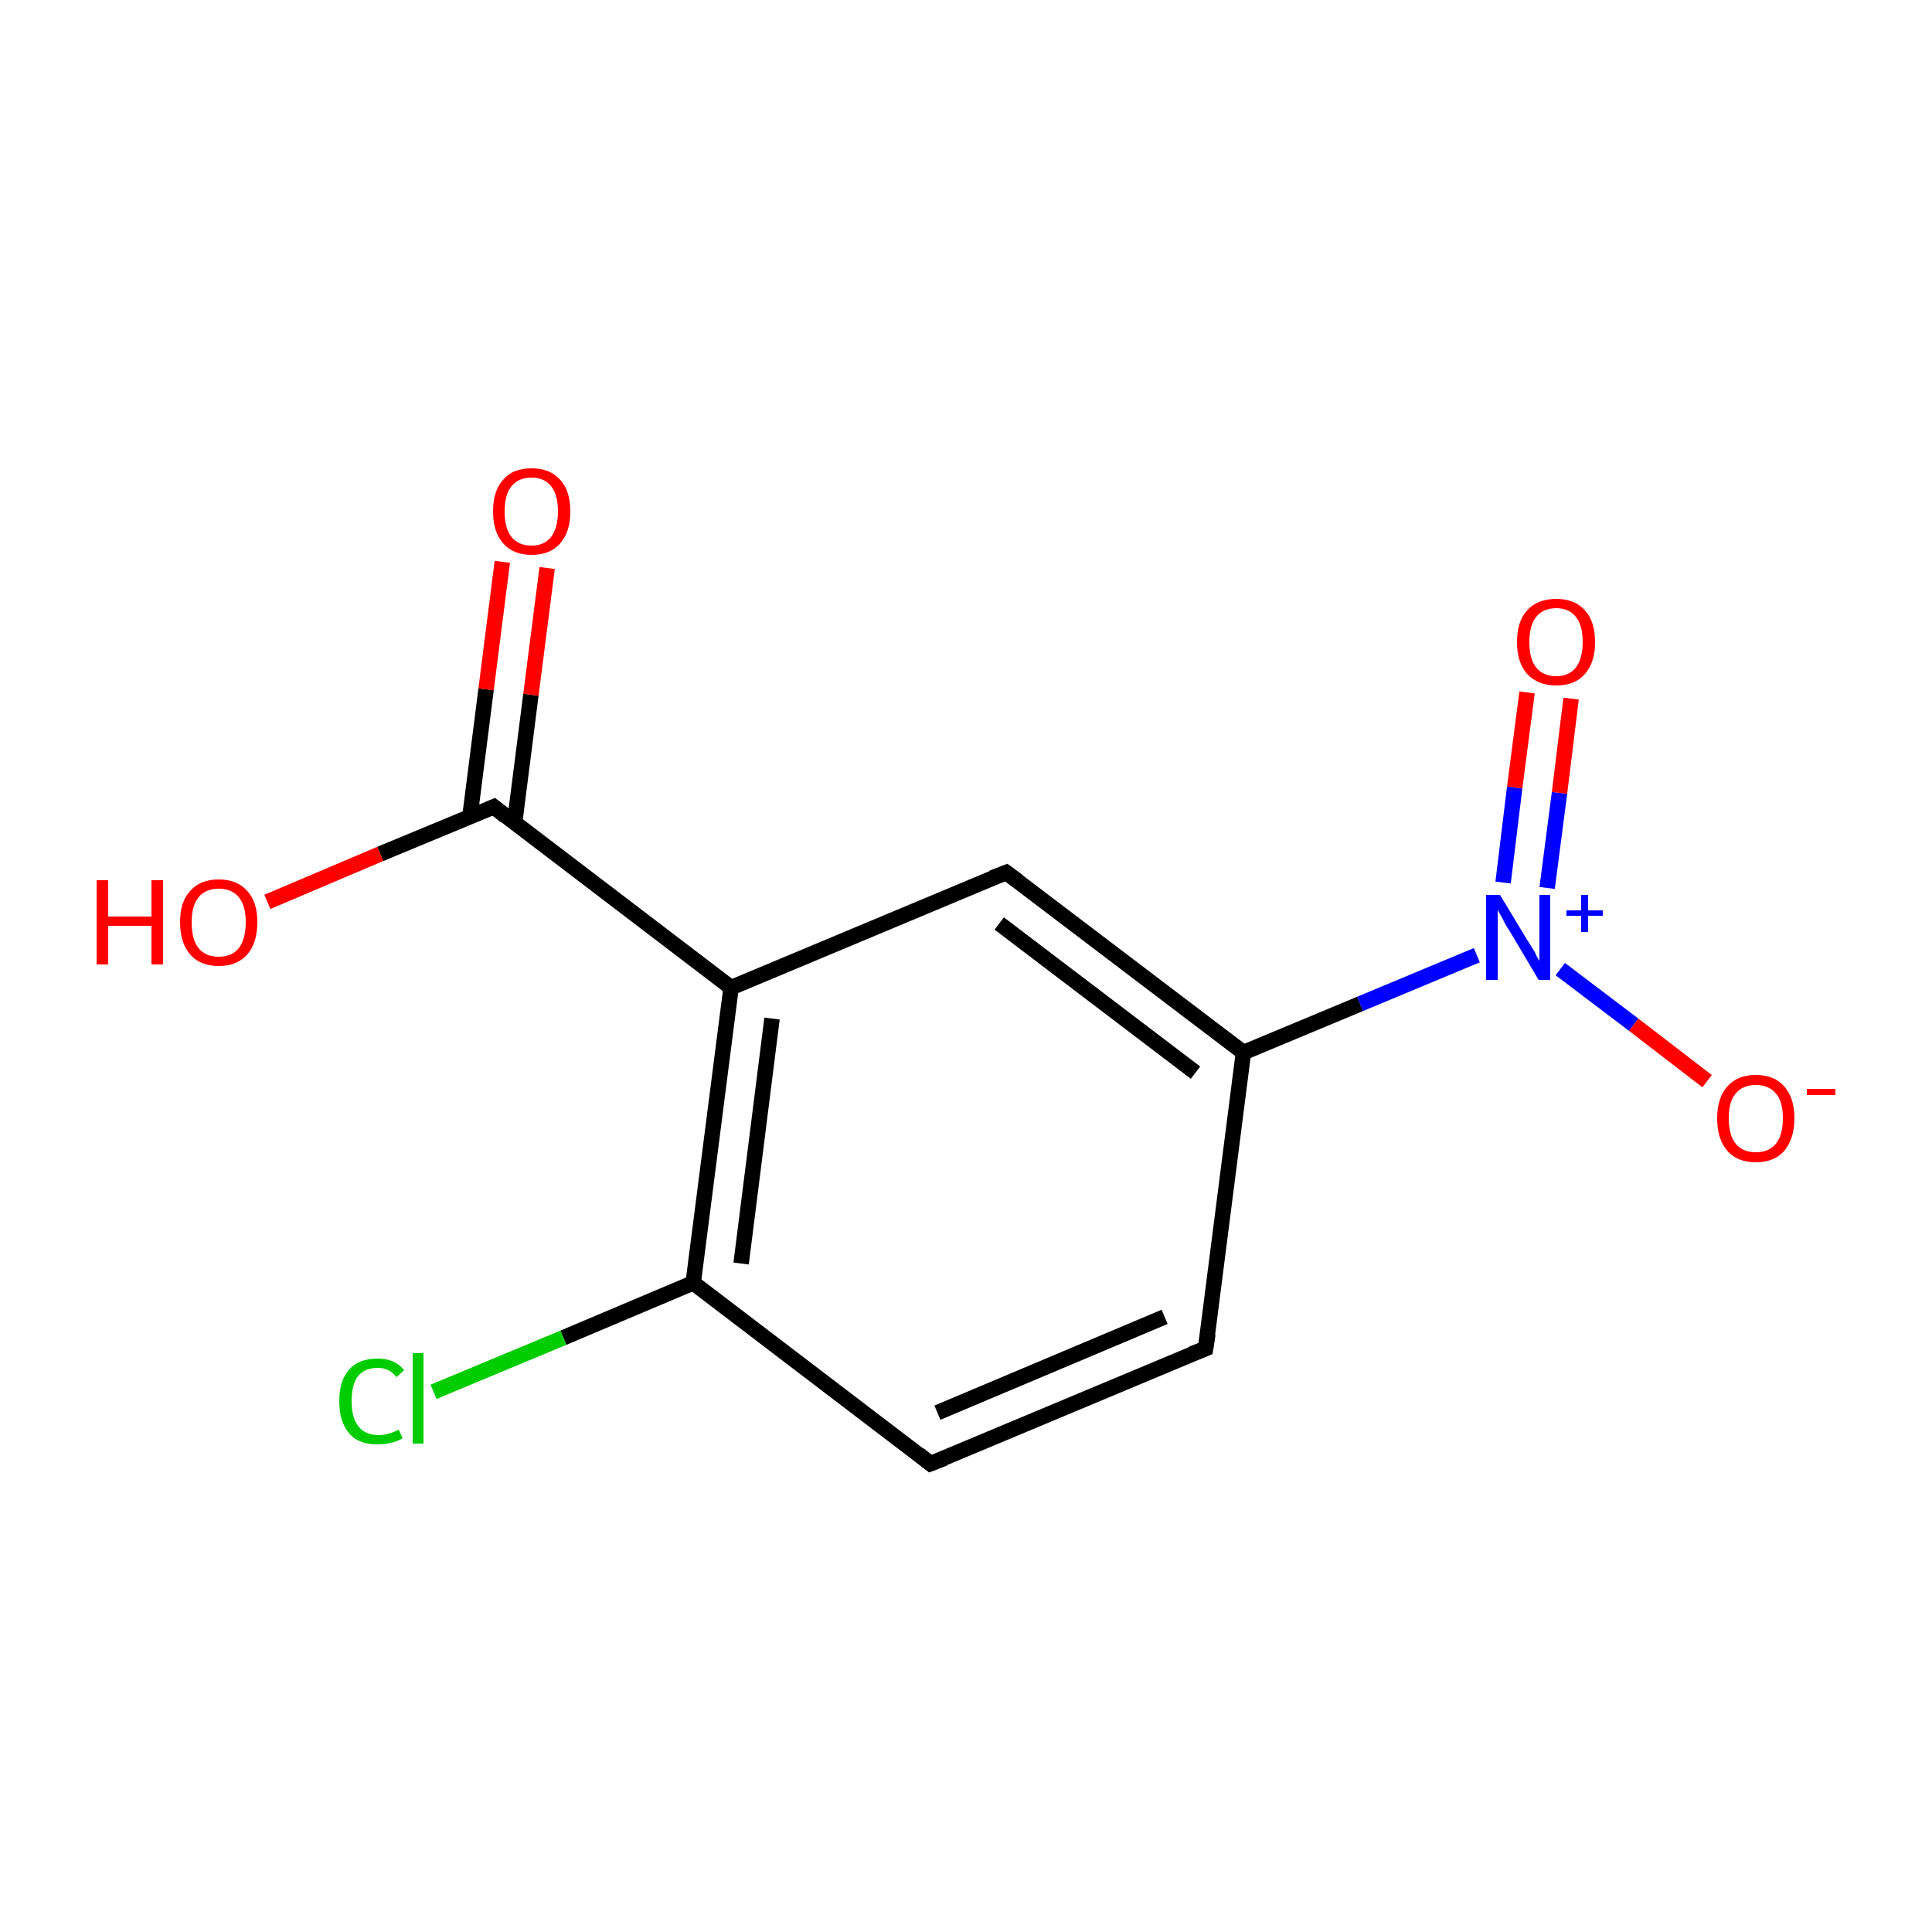 <?xml version='1.0' encoding='iso-8859-1'?>
<svg version='1.1' baseProfile='full'
              xmlns='http://www.w3.org/2000/svg'
                      xmlns:rdkit='http://www.rdkit.org/xml'
                      xmlns:xlink='http://www.w3.org/1999/xlink'
                  xml:space='preserve'
width='250px' height='250px' viewBox='0 0 250 250'>
<!-- END OF HEADER -->
<rect style='opacity:1.0;fill:#FFFFFF;stroke:none' width='250.0' height='250.0' x='0.0' y='0.0'> </rect>
<path class='bond-0 atom-0 atom-1' d='M 156.0,174.5 L 120.4,189.4' style='fill:none;fill-rule:evenodd;stroke:#000000;stroke-width:2.0px;stroke-linecap:butt;stroke-linejoin:miter;stroke-opacity:1' />
<path class='bond-0 atom-0 atom-1' d='M 150.7,170.4 L 121.3,182.8' style='fill:none;fill-rule:evenodd;stroke:#000000;stroke-width:2.0px;stroke-linecap:butt;stroke-linejoin:miter;stroke-opacity:1' />
<path class='bond-1 atom-0 atom-3' d='M 156.0,174.5 L 160.9,136.2' style='fill:none;fill-rule:evenodd;stroke:#000000;stroke-width:2.0px;stroke-linecap:butt;stroke-linejoin:miter;stroke-opacity:1' />
<path class='bond-2 atom-1 atom-5' d='M 120.4,189.4 L 89.7,166.0' style='fill:none;fill-rule:evenodd;stroke:#000000;stroke-width:2.0px;stroke-linecap:butt;stroke-linejoin:miter;stroke-opacity:1' />
<path class='bond-3 atom-2 atom-3' d='M 130.2,112.9 L 160.9,136.2' style='fill:none;fill-rule:evenodd;stroke:#000000;stroke-width:2.0px;stroke-linecap:butt;stroke-linejoin:miter;stroke-opacity:1' />
<path class='bond-3 atom-2 atom-3' d='M 129.3,119.5 L 154.7,138.8' style='fill:none;fill-rule:evenodd;stroke:#000000;stroke-width:2.0px;stroke-linecap:butt;stroke-linejoin:miter;stroke-opacity:1' />
<path class='bond-4 atom-2 atom-4' d='M 130.2,112.9 L 94.6,127.8' style='fill:none;fill-rule:evenodd;stroke:#000000;stroke-width:2.0px;stroke-linecap:butt;stroke-linejoin:miter;stroke-opacity:1' />
<path class='bond-5 atom-3 atom-8' d='M 160.9,136.2 L 176.0,129.9' style='fill:none;fill-rule:evenodd;stroke:#000000;stroke-width:2.0px;stroke-linecap:butt;stroke-linejoin:miter;stroke-opacity:1' />
<path class='bond-5 atom-3 atom-8' d='M 176.0,129.9 L 191.1,123.6' style='fill:none;fill-rule:evenodd;stroke:#0000FF;stroke-width:2.0px;stroke-linecap:butt;stroke-linejoin:miter;stroke-opacity:1' />
<path class='bond-6 atom-4 atom-5' d='M 94.6,127.8 L 89.7,166.0' style='fill:none;fill-rule:evenodd;stroke:#000000;stroke-width:2.0px;stroke-linecap:butt;stroke-linejoin:miter;stroke-opacity:1' />
<path class='bond-6 atom-4 atom-5' d='M 99.9,131.8 L 95.9,163.5' style='fill:none;fill-rule:evenodd;stroke:#000000;stroke-width:2.0px;stroke-linecap:butt;stroke-linejoin:miter;stroke-opacity:1' />
<path class='bond-7 atom-4 atom-6' d='M 94.6,127.8 L 63.9,104.4' style='fill:none;fill-rule:evenodd;stroke:#000000;stroke-width:2.0px;stroke-linecap:butt;stroke-linejoin:miter;stroke-opacity:1' />
<path class='bond-8 atom-5 atom-7' d='M 89.7,166.0 L 72.9,173.1' style='fill:none;fill-rule:evenodd;stroke:#000000;stroke-width:2.0px;stroke-linecap:butt;stroke-linejoin:miter;stroke-opacity:1' />
<path class='bond-8 atom-5 atom-7' d='M 72.9,173.1 L 56.1,180.1' style='fill:none;fill-rule:evenodd;stroke:#00CC00;stroke-width:2.0px;stroke-linecap:butt;stroke-linejoin:miter;stroke-opacity:1' />
<path class='bond-9 atom-6 atom-9' d='M 66.6,106.4 L 68.7,89.9' style='fill:none;fill-rule:evenodd;stroke:#000000;stroke-width:2.0px;stroke-linecap:butt;stroke-linejoin:miter;stroke-opacity:1' />
<path class='bond-9 atom-6 atom-9' d='M 68.7,89.9 L 70.8,73.5' style='fill:none;fill-rule:evenodd;stroke:#FF0000;stroke-width:2.0px;stroke-linecap:butt;stroke-linejoin:miter;stroke-opacity:1' />
<path class='bond-9 atom-6 atom-9' d='M 60.8,105.7 L 62.9,89.2' style='fill:none;fill-rule:evenodd;stroke:#000000;stroke-width:2.0px;stroke-linecap:butt;stroke-linejoin:miter;stroke-opacity:1' />
<path class='bond-9 atom-6 atom-9' d='M 62.9,89.2 L 65.0,72.7' style='fill:none;fill-rule:evenodd;stroke:#FF0000;stroke-width:2.0px;stroke-linecap:butt;stroke-linejoin:miter;stroke-opacity:1' />
<path class='bond-10 atom-6 atom-10' d='M 63.9,104.4 L 49.2,110.5' style='fill:none;fill-rule:evenodd;stroke:#000000;stroke-width:2.0px;stroke-linecap:butt;stroke-linejoin:miter;stroke-opacity:1' />
<path class='bond-10 atom-6 atom-10' d='M 49.2,110.5 L 34.6,116.7' style='fill:none;fill-rule:evenodd;stroke:#FF0000;stroke-width:2.0px;stroke-linecap:butt;stroke-linejoin:miter;stroke-opacity:1' />
<path class='bond-11 atom-8 atom-11' d='M 201.9,125.4 L 211.4,132.6' style='fill:none;fill-rule:evenodd;stroke:#0000FF;stroke-width:2.0px;stroke-linecap:butt;stroke-linejoin:miter;stroke-opacity:1' />
<path class='bond-11 atom-8 atom-11' d='M 211.4,132.6 L 220.9,139.9' style='fill:none;fill-rule:evenodd;stroke:#FF0000;stroke-width:2.0px;stroke-linecap:butt;stroke-linejoin:miter;stroke-opacity:1' />
<path class='bond-12 atom-8 atom-12' d='M 200.2,114.9 L 201.8,102.6' style='fill:none;fill-rule:evenodd;stroke:#0000FF;stroke-width:2.0px;stroke-linecap:butt;stroke-linejoin:miter;stroke-opacity:1' />
<path class='bond-12 atom-8 atom-12' d='M 201.8,102.6 L 203.3,90.4' style='fill:none;fill-rule:evenodd;stroke:#FF0000;stroke-width:2.0px;stroke-linecap:butt;stroke-linejoin:miter;stroke-opacity:1' />
<path class='bond-12 atom-8 atom-12' d='M 194.5,114.2 L 196.0,101.9' style='fill:none;fill-rule:evenodd;stroke:#0000FF;stroke-width:2.0px;stroke-linecap:butt;stroke-linejoin:miter;stroke-opacity:1' />
<path class='bond-12 atom-8 atom-12' d='M 196.0,101.9 L 197.6,89.6' style='fill:none;fill-rule:evenodd;stroke:#FF0000;stroke-width:2.0px;stroke-linecap:butt;stroke-linejoin:miter;stroke-opacity:1' />
<path d='M 154.2,175.2 L 156.0,174.5 L 156.3,172.6' style='fill:none;stroke:#000000;stroke-width:2.0px;stroke-linecap:butt;stroke-linejoin:miter;stroke-opacity:1;' />
<path d='M 122.2,188.7 L 120.4,189.4 L 118.9,188.2' style='fill:none;stroke:#000000;stroke-width:2.0px;stroke-linecap:butt;stroke-linejoin:miter;stroke-opacity:1;' />
<path d='M 131.7,114.0 L 130.2,112.9 L 128.4,113.6' style='fill:none;stroke:#000000;stroke-width:2.0px;stroke-linecap:butt;stroke-linejoin:miter;stroke-opacity:1;' />
<path d='M 65.4,105.6 L 63.9,104.4 L 63.2,104.7' style='fill:none;stroke:#000000;stroke-width:2.0px;stroke-linecap:butt;stroke-linejoin:miter;stroke-opacity:1;' />
<path class='atom-7' d='M 43.9 181.3
Q 43.9 178.6, 45.2 177.2
Q 46.4 175.8, 48.9 175.8
Q 51.1 175.8, 52.3 177.3
L 51.3 178.2
Q 50.4 177.0, 48.9 177.0
Q 47.2 177.0, 46.3 178.1
Q 45.5 179.2, 45.5 181.3
Q 45.5 183.5, 46.4 184.6
Q 47.3 185.7, 49.0 185.7
Q 50.2 185.7, 51.6 185.0
L 52.1 186.1
Q 51.5 186.5, 50.6 186.7
Q 49.8 186.9, 48.8 186.9
Q 46.4 186.9, 45.2 185.5
Q 43.9 184.0, 43.9 181.3
' fill='#00CC00'/>
<path class='atom-7' d='M 53.4 175.1
L 54.8 175.1
L 54.8 186.8
L 53.4 186.8
L 53.4 175.1
' fill='#00CC00'/>
<path class='atom-8' d='M 194.1 115.8
L 197.6 121.6
Q 198.0 122.2, 198.6 123.2
Q 199.1 124.3, 199.2 124.3
L 199.2 115.8
L 200.6 115.8
L 200.6 126.8
L 199.1 126.8
L 195.3 120.4
Q 194.8 119.7, 194.4 118.8
Q 193.9 118.0, 193.8 117.7
L 193.8 126.8
L 192.3 126.8
L 192.3 115.8
L 194.1 115.8
' fill='#0000FF'/>
<path class='atom-8' d='M 202.7 117.8
L 204.6 117.8
L 204.6 115.8
L 205.5 115.8
L 205.5 117.8
L 207.4 117.8
L 207.4 118.5
L 205.5 118.5
L 205.5 120.6
L 204.6 120.6
L 204.6 118.5
L 202.7 118.5
L 202.7 117.8
' fill='#0000FF'/>
<path class='atom-9' d='M 63.8 66.2
Q 63.8 63.5, 65.1 62.1
Q 66.3 60.6, 68.8 60.6
Q 71.2 60.6, 72.5 62.1
Q 73.8 63.5, 73.8 66.2
Q 73.8 68.8, 72.5 70.3
Q 71.2 71.8, 68.8 71.8
Q 66.4 71.8, 65.1 70.3
Q 63.8 68.8, 63.8 66.2
M 68.8 70.6
Q 70.4 70.6, 71.3 69.5
Q 72.2 68.3, 72.2 66.2
Q 72.2 64.0, 71.3 62.9
Q 70.4 61.8, 68.8 61.8
Q 67.1 61.8, 66.2 62.9
Q 65.3 64.0, 65.3 66.2
Q 65.3 68.4, 66.2 69.5
Q 67.1 70.6, 68.8 70.6
' fill='#FF0000'/>
<path class='atom-10' d='M 12.5 113.9
L 14.0 113.9
L 14.0 118.6
L 19.6 118.6
L 19.6 113.9
L 21.1 113.9
L 21.1 124.8
L 19.6 124.8
L 19.6 119.8
L 14.0 119.8
L 14.0 124.8
L 12.5 124.8
L 12.5 113.9
' fill='#FF0000'/>
<path class='atom-10' d='M 23.3 119.3
Q 23.3 116.7, 24.6 115.3
Q 25.9 113.8, 28.3 113.8
Q 30.7 113.8, 32.0 115.3
Q 33.3 116.7, 33.3 119.3
Q 33.3 122.0, 32.0 123.5
Q 30.7 125.0, 28.3 125.0
Q 25.9 125.0, 24.6 123.5
Q 23.3 122.0, 23.3 119.3
M 28.3 123.8
Q 30.0 123.8, 30.9 122.7
Q 31.8 121.5, 31.8 119.3
Q 31.8 117.2, 30.9 116.1
Q 30.0 115.0, 28.3 115.0
Q 26.6 115.0, 25.7 116.1
Q 24.8 117.2, 24.8 119.3
Q 24.8 121.6, 25.7 122.7
Q 26.6 123.8, 28.3 123.8
' fill='#FF0000'/>
<path class='atom-11' d='M 222.2 144.7
Q 222.2 142.1, 223.5 140.6
Q 224.8 139.1, 227.2 139.1
Q 229.6 139.1, 230.9 140.6
Q 232.2 142.1, 232.2 144.7
Q 232.2 147.3, 230.9 148.9
Q 229.6 150.4, 227.2 150.4
Q 224.8 150.4, 223.5 148.9
Q 222.2 147.4, 222.2 144.7
M 227.2 149.1
Q 228.9 149.1, 229.8 148.0
Q 230.7 146.9, 230.7 144.7
Q 230.7 142.5, 229.8 141.5
Q 228.9 140.4, 227.2 140.4
Q 225.5 140.4, 224.6 141.5
Q 223.7 142.5, 223.7 144.7
Q 223.7 146.9, 224.6 148.0
Q 225.5 149.1, 227.2 149.1
' fill='#FF0000'/>
<path class='atom-11' d='M 233.8 140.9
L 237.5 140.9
L 237.5 141.7
L 233.8 141.7
L 233.8 140.9
' fill='#FF0000'/>
<path class='atom-12' d='M 196.3 83.1
Q 196.3 80.4, 197.6 79.0
Q 198.9 77.5, 201.4 77.5
Q 203.8 77.5, 205.1 79.0
Q 206.4 80.4, 206.4 83.1
Q 206.4 85.7, 205.1 87.2
Q 203.8 88.7, 201.4 88.7
Q 199.0 88.7, 197.6 87.2
Q 196.3 85.7, 196.3 83.1
M 201.4 87.5
Q 203.0 87.5, 203.9 86.4
Q 204.8 85.2, 204.8 83.1
Q 204.8 80.9, 203.9 79.8
Q 203.0 78.7, 201.4 78.7
Q 199.7 78.7, 198.8 79.8
Q 197.9 80.9, 197.9 83.1
Q 197.9 85.3, 198.8 86.4
Q 199.7 87.5, 201.4 87.5
' fill='#FF0000'/>
</svg>
